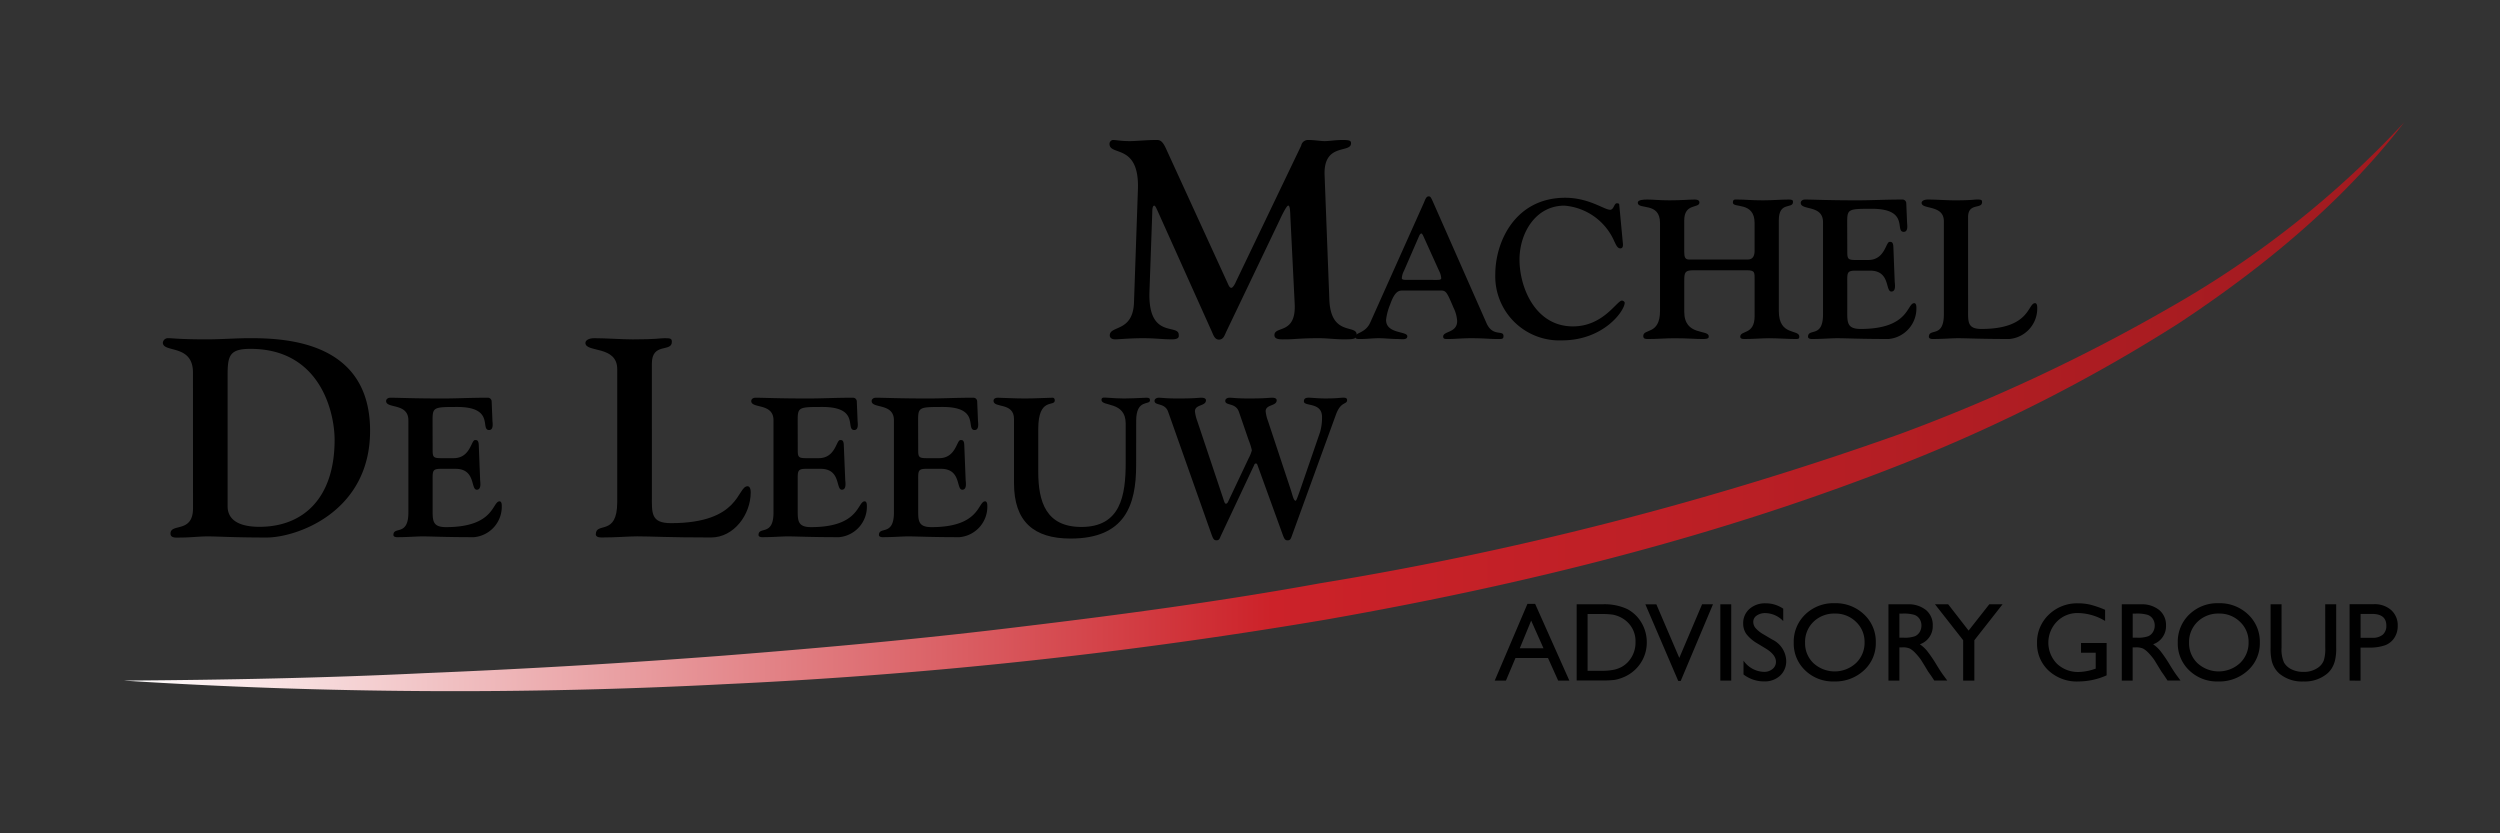 <svg id="ec6e6779-3956-48e1-bb89-4cc2e2dc3d5b" data-name="Logo Client" xmlns="http://www.w3.org/2000/svg" xmlns:xlink="http://www.w3.org/1999/xlink" width="210" height="70" viewBox="0 0 210 70"><rect x="0" y="0" width="210" height="70" fill="#333333" stroke="none"/><defs><linearGradient id="ac463806-5301-4c7d-9402-31c2cd47536b" x1="10.375" y1="34.163" x2="203.216" y2="34.163" gradientUnits="userSpaceOnUse"><stop offset="0" stop-color="#fff"/><stop offset="0.5" stop-color="#cc2229"/><stop offset="1" stop-color="#9f1a1f"/></linearGradient></defs><rect width="210" height="70" fill="none"/><path d="M128.305,50.725h.646l2.874,6.445h-.94l-.854-1.9H127.3l-.8,1.9h-.943Zm1.349,3.73-1.036-2.323-.957,2.323Z"/><path d="M132.44,57.16v-6.4h2.16a4.562,4.562,0,0,1,2.071.392,2.987,2.987,0,0,1,1.212,1.154,3.216,3.216,0,0,1,.447,1.661,3.129,3.129,0,0,1-.246,1.229,3.176,3.176,0,0,1-1.794,1.725,3.256,3.256,0,0,1-.665.191,9,9,0,0,1-1.156.047Zm2.065-5.582h-1.147v4.767h1.175a4.8,4.8,0,0,0,1.069-.094,2.565,2.565,0,0,0,.635-.239,2.244,2.244,0,0,0,.465-.356,2.373,2.373,0,0,0,.68-1.739,2.2,2.2,0,0,0-.7-1.683,2.3,2.3,0,0,0-.59-.4,2.5,2.5,0,0,0-.63-.206A6.564,6.564,0,0,0,134.505,51.578Z"/><path d="M142.975,50.761h.915L141.179,57.2h-.207l-2.762-6.437h.923l1.928,4.5Z"/><path d="M144.508,50.761h.915V57.17h-.915Z"/><path d="M148.339,54.485l-.7-.424a3.167,3.167,0,0,1-.934-.789,1.487,1.487,0,0,1-.277-.891,1.578,1.578,0,0,1,.526-1.23,1.959,1.959,0,0,1,1.362-.472,2.584,2.584,0,0,1,1.475.45V52.17A2.126,2.126,0,0,0,148.3,51.5a1.239,1.239,0,0,0-.738.208.631.631,0,0,0-.288.532.819.819,0,0,0,.212.54,2.664,2.664,0,0,0,.683.528l.7.414a2.055,2.055,0,0,1,1.173,1.783,1.645,1.645,0,0,1-.515,1.253,1.89,1.89,0,0,1-1.343.481,2.819,2.819,0,0,1-1.729-.584V55.494a2.157,2.157,0,0,0,1.72.942,1.08,1.08,0,0,0,.717-.24.75.75,0,0,0,.288-.6C149.184,55.2,148.9,54.835,148.339,54.485Z"/><path d="M154.106,50.669a3.439,3.439,0,0,1,2.473.941,3.115,3.115,0,0,1,.988,2.358,3.073,3.073,0,0,1-1,2.346,3.545,3.545,0,0,1-2.516.929,3.341,3.341,0,0,1-2.414-.929,3.1,3.1,0,0,1-.963-2.328,3.162,3.162,0,0,1,.971-2.376A3.386,3.386,0,0,1,154.106,50.669Zm.036.871a2.489,2.489,0,0,0-1.808.689,2.345,2.345,0,0,0-.707,1.757,2.3,2.3,0,0,0,.71,1.725,2.637,2.637,0,0,0,3.568-.014,2.348,2.348,0,0,0,.719-1.748,2.294,2.294,0,0,0-.719-1.713A2.44,2.44,0,0,0,154.142,51.54Z"/><path d="M158.63,57.17V50.761h1.606a2.326,2.326,0,0,1,1.545.481,1.62,1.62,0,0,1,.57,1.3,1.6,1.6,0,0,1-1.082,1.578,2.881,2.881,0,0,1,.6.55,11.191,11.191,0,0,1,.826,1.216c.223.364.4.638.537.821l.338.459H162.48l-.28-.422a.825.825,0,0,0-.056-.079l-.179-.252-.282-.468-.308-.5a5.15,5.15,0,0,0-.52-.628,1.872,1.872,0,0,0-.429-.337,1.42,1.42,0,0,0-.64-.1h-.238v2.79Zm1.192-5.63h-.274v2.025h.35a2.549,2.549,0,0,0,.954-.121.894.894,0,0,0,.405-.359,1.051,1.051,0,0,0,.143-.549.989.989,0,0,0-.159-.548.862.862,0,0,0-.451-.346A3.246,3.246,0,0,0,159.822,51.54Z"/><path d="M167.1,50.761h1.114l-2.368,3.019v3.39h-.94V53.78l-2.367-3.019h1.108l1.715,2.209Z"/><path d="M174.806,54.014h2.151v2.715a5.856,5.856,0,0,1-2.35.514,3.482,3.482,0,0,1-2.543-.929,3.068,3.068,0,0,1-.952-2.292,3.186,3.186,0,0,1,.985-2.389,3.414,3.414,0,0,1,2.474-.954,4.365,4.365,0,0,1,1.026.117,8.4,8.4,0,0,1,1.232.428v.936a4.525,4.525,0,0,0-2.278-.664,2.4,2.4,0,0,0-1.768.714,2.534,2.534,0,0,0,0,3.543,2.558,2.558,0,0,0,1.852.692,4.347,4.347,0,0,0,1.318-.252l.087-.027V54.831h-1.234Z"/><path d="M178.23,57.17V50.761h1.6a2.322,2.322,0,0,1,1.544.481,1.618,1.618,0,0,1,.571,1.3,1.606,1.606,0,0,1-1.083,1.578,2.811,2.811,0,0,1,.6.55,11.074,11.074,0,0,1,.825,1.216q.336.546.537.821l.339.459h-1.091l-.28-.422c-.008-.016-.028-.041-.053-.079l-.179-.252-.286-.468-.305-.5a5.06,5.06,0,0,0-.52-.628,2.007,2.007,0,0,0-.428-.337,1.445,1.445,0,0,0-.641-.1h-.238v2.79Zm1.192-5.63h-.274v2.025h.347a2.571,2.571,0,0,0,.957-.121.875.875,0,0,0,.4-.359,1.033,1.033,0,0,0,.145-.549.989.989,0,0,0-.159-.548.875.875,0,0,0-.453-.346A3.217,3.217,0,0,0,179.422,51.54Z"/><path d="M186.364,50.669a3.446,3.446,0,0,1,2.474.941,3.126,3.126,0,0,1,.988,2.358,3.065,3.065,0,0,1-1,2.346,3.539,3.539,0,0,1-2.513.929,3.34,3.34,0,0,1-2.415-.929,3.1,3.1,0,0,1-.965-2.328,3.169,3.169,0,0,1,.971-2.376A3.393,3.393,0,0,1,186.364,50.669Zm.037.871a2.484,2.484,0,0,0-1.808.689,2.344,2.344,0,0,0-.711,1.757,2.305,2.305,0,0,0,.711,1.725,2.64,2.64,0,0,0,3.57-.014,2.342,2.342,0,0,0,.717-1.748,2.288,2.288,0,0,0-.717-1.713A2.438,2.438,0,0,0,186.4,51.54Z"/><path d="M195.318,50.761h.923V54.4a4.267,4.267,0,0,1-.109,1.115,2.371,2.371,0,0,1-.266.626,1.992,1.992,0,0,1-.388.448,2.94,2.94,0,0,1-1.99.655,2.971,2.971,0,0,1-2.009-.651,2.085,2.085,0,0,1-.389-.452,2.25,2.25,0,0,1-.26-.612,4.477,4.477,0,0,1-.1-1.138V50.761h.921V54.4a2.7,2.7,0,0,0,.207,1.257,1.471,1.471,0,0,0,.63.567,2.183,2.183,0,0,0,.993.213,2.011,2.011,0,0,0,1.332-.427,1.324,1.324,0,0,0,.389-.542,3.271,3.271,0,0,0,.12-1.068Z"/><path d="M197.366,57.17V50.751H199.4a2.1,2.1,0,0,1,1.464.5,1.707,1.707,0,0,1,.545,1.33,1.8,1.8,0,0,1-.279.991,1.6,1.6,0,0,1-.767.625,3.9,3.9,0,0,1-1.4.2h-.677v2.78Zm1.872-5.6h-.948v2.005h1a1.278,1.278,0,0,0,.862-.263.951.951,0,0,0,.3-.755Q200.458,51.568,199.238,51.568Z"/><path d="M10.375,57.169c8.436-.055,16.861-.213,25.277-.624q12.623-.516,25.21-1.479c8.388-.66,16.766-1.417,25.109-2.448,8.344-1,16.676-2.123,24.937-3.626a280.47,280.47,0,0,0,48.657-12.524,147.84,147.84,0,0,0,22.71-10.639,82.048,82.048,0,0,0,19.686-15.56c-5.165,6.707-11.82,12.173-18.884,16.848a135.593,135.593,0,0,1-22.639,11.6c-15.784,6.3-32.334,10.387-49,13.319a416.072,416.072,0,0,1-50.426,5.427A436.654,436.654,0,0,1,10.375,57.169Z" fill="url(#ac463806-5301-4c7d-9402-31c2cd47536b)"/><path d="M96.555,24.485c-.142,4.044,2.46,2.672,2.46,3.641,0,.095.095.379-.568.379-.851,0-1.349-.095-2.437-.095-1.159,0-1.987.095-2.339.095s-.451-.19-.451-.331c0-.852,1.939-.26,2.034-2.744l.33-9.507c.143-3.9-2.386-2.791-2.386-3.832a.331.331,0,0,1,.282-.332c.308,0,.663.095,1.419.095.546,0,1.419-.095,2.2-.095.26,0,.5-.024.828.687l5.2,11.352c.095.212.165.379.308.379s.355-.427.377-.5L109.3,12.232a.577.577,0,0,1,.591-.473c.568,0,1.018.095,1.374.095.425,0,.873-.095,1.536-.095.638,0,.685.095.685.284,0,.852-2.317-.071-2.221,2.65l.4,10.477c.12,3.1,2.294,2.058,2.294,2.933,0,.4-.308.4-1.133.4-.688,0-1.349-.095-2.034-.095-1.539,0-2.107.095-2.65.095-.5,0-1.089.07-1.089-.355,0-.8,1.844-.024,1.7-2.648l-.355-7.167c-.025-.71-.047-1.065-.19-1.065-.095,0-.378.474-.733,1.253l-4.469,9.343c-.142.308-.238.663-.615.663-.356,0-.473-.4-.593-.663L97.219,17.673c-.073-.143-.168-.4-.261-.4-.168,0-.168.427-.168.592Z"/><path d="M117.787,24.406c-.283,0-.63.066-1.01,1.159a4.765,4.765,0,0,0-.347,1.306c0,1.192,1.785.927,1.785,1.374,0,.347-.512.231-.859.231-.529,0-1.027-.066-1.556-.066-.495,0-.976.066-1.455.066-.232,0-.5.034-.5-.182,0-.38.845-.281,1.259-1.207l4.483-10.012c.117-.264.2-.579.414-.579.148,0,.182.034.4.529l4.469,10.128c.529,1.175,1.424.53,1.424,1.075,0,.282-.151.248-.6.248-.6,0-1.044-.066-2.135-.066-.73,0-1.34.066-1.821.066-.3,0-.512.034-.512-.2,0-.479,1.175-.3,1.175-1.306a2.875,2.875,0,0,0-.3-1.11c-.545-1.29-.626-1.455-1.057-1.455Zm2.745-.894c.3,0,.531.017.531-.149a1.581,1.581,0,0,0-.181-.612l-1.357-3c-.1-.132-.051-.132-.135-.132-.031,0-.1.016-.182.2l-1.273,2.929a1.533,1.533,0,0,0-.182.612c0,.166.233.149.529.149Z"/><path d="M136.31,20.318c.017.167.084.547-.2.547-.265,0-.38-.348-.495-.563a5.008,5.008,0,0,0-4.205-3.028c-2.432,0-3.772,2.317-3.772,4.534,0,2.332,1.323,5.609,4.485,5.609,2.563,0,3.691-2.167,4.119-2.167.084,0,.232.082.232.182,0,.662-1.754,3.16-5.277,3.16a5.383,5.383,0,0,1-5.593-5.543c0-2.78,1.7-6.437,5.873-6.437,2,0,3.276,1.009,3.774,1.009.314,0,.331-.546.563-.546.081,0,.2.017.2.1Z"/><path d="M149.422,26.144c0,2.1,1.721,1.488,1.721,2.133,0,.216-.132.2-.347.2-.546,0-1.523-.066-2.2-.066-.6,0-1.242.066-2.087.066-.23,0-.33-.066-.33-.182,0-.579,1.209-.131,1.209-1.737V23.578c0-.7.05-.877-.68-.877h-4.419c-.761,0-.811.166-.811.894v2.6c0,2.052,2.054,1.456,2.054,2.052,0,.1.033.231-.5.231-.677,0-1.223-.066-2.415-.066-.694,0-1.391.066-2.219.066-.2,0-.364-.032-.364-.248,0-.661,1.408-.065,1.408-2.118V18.73c0-1.8-1.869-1.075-1.869-1.705,0-.248.5-.264.811-.264.5,0,.991.067,1.853.067.993,0,1.653-.067,2.134-.067.233,0,.381.082.381.249,0,.512-1.276.032-1.276,1.5v2.632c0,.446.067.661.414.661h4.916c.479,0,.58-.38.58-.744V18.73c0-1.82-1.822-1.224-1.822-1.705,0-.3.148-.264.381-.264.679,0,1.108.067,2.134.067.862,0,1.475-.067,2.186-.067.28,0,.347.05.347.2,0,.63-1.192-.082-1.192,1.539Z"/><path d="M155.172,21.014c0,.712,0,.826.71.826h1.044c1.421,0,1.472-1.522,1.8-1.522.118,0,.3-.032.316.414l.115,2.945c.017.216.117.812-.28.812-.532,0-.067-1.755-1.788-1.755h-1.225c-.761,0-.694.2-.694,1.159v2.118c0,1.025-.067,1.621,1.125,1.621,4.1,0,3.872-2.167,4.5-2.167.064,0,.181.049.181.364a2.568,2.568,0,0,1-2.333,2.647c-2.516,0-3.509-.066-4.337-.066-.512,0-1.206.066-2.118.066-.213,0-.314-.083-.314-.182,0-.761,1.26.133,1.26-1.886V18.663c0-1.488-1.872-.959-1.872-1.621,0-.148.134-.281.363-.281.68,0,1.872.067,4.4.067,1.173,0,2.314-.067,3.772-.067a.317.317,0,0,1,.33.314l.068,1.639c.016.215.1.761-.283.761-.778,0,.515-1.937-2.681-1.937-2,0-2.067.017-2.067,1.159Z"/><path d="M165.32,26.011c0,1.025-.064,1.621,1.125,1.621,4.105,0,3.873-2.167,4.5-2.167.067,0,.182.049.182.364a2.569,2.569,0,0,1-2.334,2.647c-2.515,0-3.508-.066-4.334-.066-.515,0-1.209.066-2.118.066-.215,0-.316-.083-.316-.182,0-.761,1.259.133,1.259-1.886V18.581c0-1.406-1.869-.96-1.869-1.539,0-.148.182-.281.529-.281.66,0,1.62.067,2.249.067,1.408,0,1.606-.067,1.869-.067.35,0,.431.016.431.215,0,.628-1.175.017-1.175,1.275Z"/><path d="M16.209,31.292c0-2.413-2.529-1.632-2.529-2.507a.429.429,0,0,1,.425-.379c.449,0,.922.1,3.264.1,1.23,0,2.436-.1,3.667-.1,3.169,0,10.051.379,10.051,7.781,0,6.836-6.173,8.965-8.7,8.965-2.767,0-4.068-.095-4.942-.095-.733,0-1.444.095-2.177.095-.4,0-.946.094-.946-.331,0-.9,1.891,0,1.891-2.129Zm2.91,11.234c0,1.562,1.751,1.727,2.673,1.727,3.69,0,6.315-2.412,6.315-7.309,0-2.247-1.159-7.64-7.071-7.64-1.774,0-1.917.592-1.917,2.225Z"/><path d="M36.341,37.661c0,.71,0,.826.711.826H38.1c1.421,0,1.472-1.522,1.8-1.522.117,0,.3-.033.316.414l.115,2.945c.016.216.117.812-.28.812-.532,0-.067-1.755-1.788-1.755H37.035c-.761,0-.694.2-.694,1.159v2.118c0,1.025-.067,1.621,1.125,1.621,4.1,0,3.873-2.167,4.5-2.167.065,0,.182.049.182.364a2.568,2.568,0,0,1-2.333,2.647c-2.516,0-3.509-.066-4.336-.066-.513,0-1.207.066-2.118.066-.216,0-.315-.083-.315-.182,0-.761,1.258.133,1.258-1.886V35.31c0-1.488-1.871-.959-1.871-1.621,0-.148.133-.281.364-.281.68,0,1.872.065,4.4.065,1.173,0,2.314-.065,3.772-.065a.317.317,0,0,1,.33.314l.067,1.639c.017.214.1.761-.282.761-.778,0,.515-1.937-2.681-1.937-2,0-2.068.017-2.068,1.159Z"/><path d="M54.758,41.628c0,1.466-.1,2.317,1.606,2.317,5.868,0,5.535-3.1,6.436-3.1.092,0,.26.07.26.52,0,1.844-1.4,3.784-3.335,3.784-3.6,0-5.014-.095-6.2-.095-.733,0-1.726.095-3.027.095-.308,0-.451-.119-.451-.26,0-1.088,1.8.189,1.8-2.7V31.008c0-2.01-2.672-1.372-2.672-2.2,0-.213.26-.4.756-.4.945,0,2.319.1,3.217.1,2.009,0,2.3-.1,2.672-.1.5,0,.616.024.616.308,0,.9-1.679.024-1.679,1.821Z"/><path d="M67.011,37.661c0,.71,0,.826.713.826h1.041c1.424,0,1.475-1.522,1.8-1.522.115,0,.3-.033.313.414L71,40.324c.017.216.115.812-.283.812-.529,0-.064-1.755-1.785-1.755H67.708c-.762,0-.7.2-.7,1.159v2.118c0,1.025-.065,1.621,1.127,1.621,4.1,0,3.873-2.167,4.5-2.167.067,0,.182.049.182.364a2.569,2.569,0,0,1-2.334,2.647c-2.515,0-3.506-.066-4.334-.066-.512,0-1.209.066-2.118.066-.216,0-.314-.083-.314-.182,0-.761,1.257.133,1.257-1.886V35.31c0-1.488-1.869-.959-1.869-1.621,0-.148.131-.281.363-.281.677,0,1.869.065,4.4.065,1.175,0,2.316-.065,3.771-.065a.319.319,0,0,1,.333.314l.065,1.639c.016.214.1.761-.28.761-.778,0,.512-1.937-2.681-1.937-2,0-2.07.017-2.07,1.159Z"/><path d="M77.129,37.661c0,.71,0,.826.71.826h1.044c1.421,0,1.472-1.522,1.8-1.522.117,0,.3-.033.316.414l.115,2.945c.017.216.117.812-.28.812-.532,0-.067-1.755-1.788-1.755H77.822c-.761,0-.693.2-.693,1.159v2.118c0,1.025-.068,1.621,1.124,1.621,4.105,0,3.873-2.167,4.5-2.167.065,0,.182.049.182.364A2.568,2.568,0,0,1,80.6,45.123c-2.516,0-3.509-.066-4.337-.066-.512,0-1.206.066-2.118.066-.213,0-.314-.083-.314-.182,0-.761,1.259.133,1.259-1.886V35.31c0-1.488-1.872-.959-1.872-1.621,0-.148.135-.281.364-.281.68,0,1.872.065,4.4.065,1.173,0,2.314-.065,3.772-.065a.316.316,0,0,1,.33.314l.067,1.639c.017.214.1.761-.282.761-.778,0,.515-1.937-2.681-1.937-2,0-2.067.017-2.067,1.159Z"/><path d="M95.436,39.083c0,3.359-.943,6.156-5.509,6.156-3.1,0-4.751-1.439-4.751-4.65V35.194c0-1.423-1.721-.892-1.721-1.522,0-.215.215-.264.347-.264.215,0,1.458.065,2.283.065.845,0,2.02-.065,2.334-.065.151,0,.182.133.182.232,0,.562-1.388-.315-1.388,2.4v3.59c0,2.532.66,4.634,3.623,4.634,3.293,0,3.722-2.615,3.722-5.412V35.575c0-1.9-2.035-1.39-2.035-1.986,0-.264.283-.181.5-.181.481.033.929.065,1.39.065.546,0,1.061-.032,1.886-.065.2,0,.3.033.3.215,0,.446-1.159-.15-1.159,1.721Z"/><path d="M102.739,41.847c.084.249.134.464.232.464s.149-.084.182-.15l1.738-3.674a3.071,3.071,0,0,0,.266-.661,5.17,5.17,0,0,0-.266-.844l-.826-2.4c-.282-.778-1.144-.48-1.144-.911,0-.2.232-.264.35-.264.263,0,.6.065,1.62.065,1.458,0,1.7-.065,1.97-.065.148,0,.38.033.38.215,0,.512-.926.33-.926.926a3.266,3.266,0,0,0,.2.828l1.919,5.791c.148.464.232.894.4.894.065,0,.166-.315.364-.86l1.687-4.9a4.37,4.37,0,0,0,.165-1.275c0-1.274-1.522-.86-1.522-1.307,0-.2.084-.314.414-.314.182,0,.829.065,1.358.065,1.091,0,1.225-.065,1.555-.065.132,0,.3.016.3.2,0,.4-.512.083-.926,1.192L108.5,45.057c-.081.233-.148.332-.346.332-.216,0-.28-.133-.415-.5l-2.118-5.842c-.031-.083-.064-.115-.131-.115a.144.144,0,0,0-.132.115l-2.829,6.007c-.084.233-.151.332-.349.332-.216,0-.28-.133-.414-.5L98.122,34.583c-.279-.778-1.141-.48-1.141-.911,0-.2.232-.264.349-.264.263,0,.594.065,1.621.065,1.457,0,1.7-.065,1.969-.065.149,0,.381.033.381.215,0,.512-.926.33-.926.926a3.294,3.294,0,0,0,.2.828Z"/></svg>